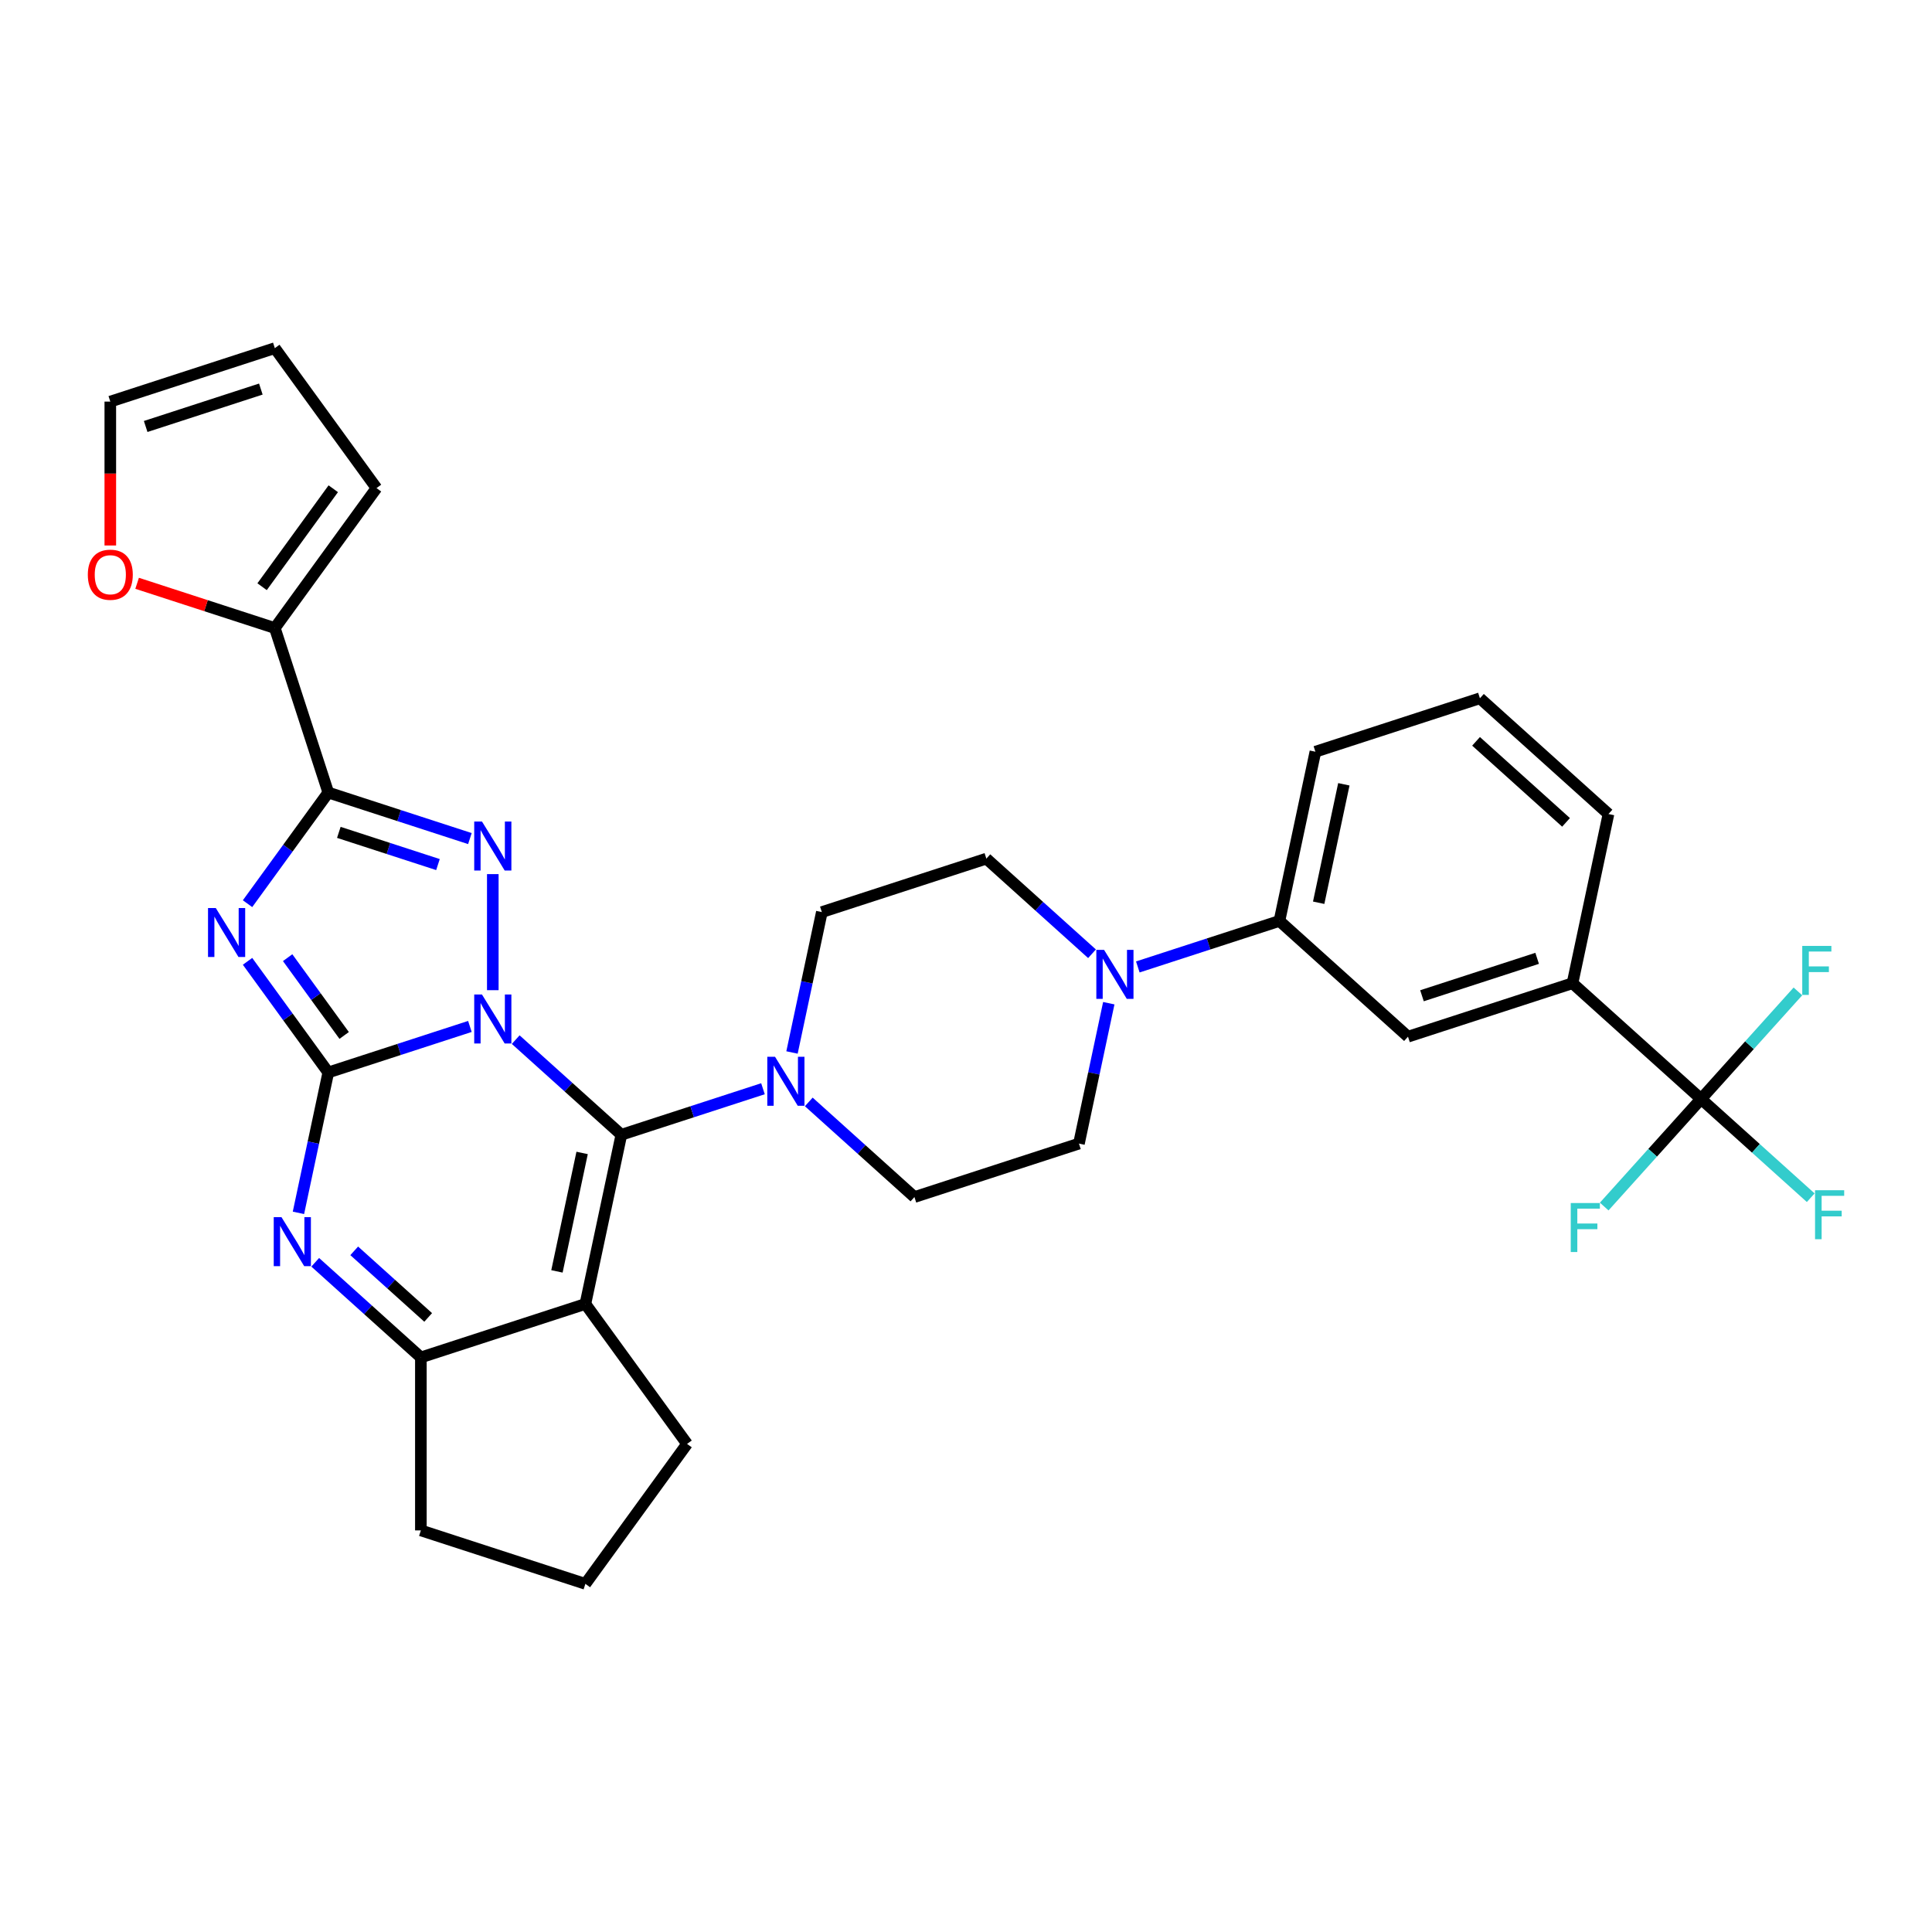 <?xml version='1.0' encoding='iso-8859-1'?>
<svg version='1.1' baseProfile='full'
              xmlns='http://www.w3.org/2000/svg'
                      xmlns:rdkit='http://www.rdkit.org/xml'
                      xmlns:xlink='http://www.w3.org/1999/xlink'
                  xml:space='preserve'
width='1000px' height='1000px' viewBox='0 0 1000 1000'>
<!-- END OF HEADER -->
<rect style='opacity:1.0;fill:#FFFFFF;stroke:none' width='1000' height='1000' x='0' y='0'> </rect>
<path class='bond-0' d='M 243.219,531.286 L 206.568,543.194' style='fill:none;fill-rule:evenodd;stroke:#0000FF;stroke-width:6px;stroke-linecap:butt;stroke-linejoin:miter;stroke-opacity:1' />
<path class='bond-0' d='M 206.568,543.194 L 169.918,555.103' style='fill:none;fill-rule:evenodd;stroke:#000000;stroke-width:6px;stroke-linecap:butt;stroke-linejoin:miter;stroke-opacity:1' />
<path class='bond-1' d='M 266.928,538.108 L 294.27,562.727' style='fill:none;fill-rule:evenodd;stroke:#0000FF;stroke-width:6px;stroke-linecap:butt;stroke-linejoin:miter;stroke-opacity:1' />
<path class='bond-1' d='M 294.27,562.727 L 321.613,587.346' style='fill:none;fill-rule:evenodd;stroke:#000000;stroke-width:6px;stroke-linecap:butt;stroke-linejoin:miter;stroke-opacity:1' />
<path class='bond-3' d='M 255.073,512.517 L 255.073,452.441' style='fill:none;fill-rule:evenodd;stroke:#0000FF;stroke-width:6px;stroke-linecap:butt;stroke-linejoin:miter;stroke-opacity:1' />
<path class='bond-2' d='M 169.918,555.103 L 149.023,526.342' style='fill:none;fill-rule:evenodd;stroke:#000000;stroke-width:6px;stroke-linecap:butt;stroke-linejoin:miter;stroke-opacity:1' />
<path class='bond-2' d='M 149.023,526.342 L 128.127,497.582' style='fill:none;fill-rule:evenodd;stroke:#0000FF;stroke-width:6px;stroke-linecap:butt;stroke-linejoin:miter;stroke-opacity:1' />
<path class='bond-2' d='M 178.137,535.949 L 163.51,515.817' style='fill:none;fill-rule:evenodd;stroke:#000000;stroke-width:6px;stroke-linecap:butt;stroke-linejoin:miter;stroke-opacity:1' />
<path class='bond-2' d='M 163.51,515.817 L 148.883,495.685' style='fill:none;fill-rule:evenodd;stroke:#0000FF;stroke-width:6px;stroke-linecap:butt;stroke-linejoin:miter;stroke-opacity:1' />
<path class='bond-6' d='M 169.918,555.103 L 162.196,591.435' style='fill:none;fill-rule:evenodd;stroke:#000000;stroke-width:6px;stroke-linecap:butt;stroke-linejoin:miter;stroke-opacity:1' />
<path class='bond-6' d='M 162.196,591.435 L 154.473,627.767' style='fill:none;fill-rule:evenodd;stroke:#0000FF;stroke-width:6px;stroke-linecap:butt;stroke-linejoin:miter;stroke-opacity:1' />
<path class='bond-5' d='M 321.613,587.346 L 302.997,674.927' style='fill:none;fill-rule:evenodd;stroke:#000000;stroke-width:6px;stroke-linecap:butt;stroke-linejoin:miter;stroke-opacity:1' />
<path class='bond-5' d='M 301.304,596.76 L 288.273,658.067' style='fill:none;fill-rule:evenodd;stroke:#000000;stroke-width:6px;stroke-linecap:butt;stroke-linejoin:miter;stroke-opacity:1' />
<path class='bond-8' d='M 321.613,587.346 L 358.263,575.438' style='fill:none;fill-rule:evenodd;stroke:#000000;stroke-width:6px;stroke-linecap:butt;stroke-linejoin:miter;stroke-opacity:1' />
<path class='bond-8' d='M 358.263,575.438 L 394.913,563.53' style='fill:none;fill-rule:evenodd;stroke:#0000FF;stroke-width:6px;stroke-linecap:butt;stroke-linejoin:miter;stroke-opacity:1' />
<path class='bond-32' d='M 128.127,467.748 L 149.023,438.988' style='fill:none;fill-rule:evenodd;stroke:#0000FF;stroke-width:6px;stroke-linecap:butt;stroke-linejoin:miter;stroke-opacity:1' />
<path class='bond-32' d='M 149.023,438.988 L 169.918,410.228' style='fill:none;fill-rule:evenodd;stroke:#000000;stroke-width:6px;stroke-linecap:butt;stroke-linejoin:miter;stroke-opacity:1' />
<path class='bond-4' d='M 243.219,434.045 L 206.568,422.136' style='fill:none;fill-rule:evenodd;stroke:#0000FF;stroke-width:6px;stroke-linecap:butt;stroke-linejoin:miter;stroke-opacity:1' />
<path class='bond-4' d='M 206.568,422.136 L 169.918,410.228' style='fill:none;fill-rule:evenodd;stroke:#000000;stroke-width:6px;stroke-linecap:butt;stroke-linejoin:miter;stroke-opacity:1' />
<path class='bond-4' d='M 226.69,447.503 L 201.035,439.167' style='fill:none;fill-rule:evenodd;stroke:#0000FF;stroke-width:6px;stroke-linecap:butt;stroke-linejoin:miter;stroke-opacity:1' />
<path class='bond-4' d='M 201.035,439.167 L 175.38,430.832' style='fill:none;fill-rule:evenodd;stroke:#000000;stroke-width:6px;stroke-linecap:butt;stroke-linejoin:miter;stroke-opacity:1' />
<path class='bond-10' d='M 169.918,410.228 L 142.25,325.073' style='fill:none;fill-rule:evenodd;stroke:#000000;stroke-width:6px;stroke-linecap:butt;stroke-linejoin:miter;stroke-opacity:1' />
<path class='bond-7' d='M 302.997,674.927 L 217.842,702.596' style='fill:none;fill-rule:evenodd;stroke:#000000;stroke-width:6px;stroke-linecap:butt;stroke-linejoin:miter;stroke-opacity:1' />
<path class='bond-26' d='M 302.997,674.927 L 355.626,747.364' style='fill:none;fill-rule:evenodd;stroke:#000000;stroke-width:6px;stroke-linecap:butt;stroke-linejoin:miter;stroke-opacity:1' />
<path class='bond-33' d='M 163.157,653.358 L 190.499,677.977' style='fill:none;fill-rule:evenodd;stroke:#0000FF;stroke-width:6px;stroke-linecap:butt;stroke-linejoin:miter;stroke-opacity:1' />
<path class='bond-33' d='M 190.499,677.977 L 217.842,702.596' style='fill:none;fill-rule:evenodd;stroke:#000000;stroke-width:6px;stroke-linecap:butt;stroke-linejoin:miter;stroke-opacity:1' />
<path class='bond-33' d='M 183.342,647.435 L 202.482,664.669' style='fill:none;fill-rule:evenodd;stroke:#0000FF;stroke-width:6px;stroke-linecap:butt;stroke-linejoin:miter;stroke-opacity:1' />
<path class='bond-33' d='M 202.482,664.669 L 221.621,681.902' style='fill:none;fill-rule:evenodd;stroke:#000000;stroke-width:6px;stroke-linecap:butt;stroke-linejoin:miter;stroke-opacity:1' />
<path class='bond-27' d='M 217.842,702.596 L 217.842,792.133' style='fill:none;fill-rule:evenodd;stroke:#000000;stroke-width:6px;stroke-linecap:butt;stroke-linejoin:miter;stroke-opacity:1' />
<path class='bond-16' d='M 418.623,570.352 L 445.965,594.971' style='fill:none;fill-rule:evenodd;stroke:#0000FF;stroke-width:6px;stroke-linecap:butt;stroke-linejoin:miter;stroke-opacity:1' />
<path class='bond-16' d='M 445.965,594.971 L 473.307,619.59' style='fill:none;fill-rule:evenodd;stroke:#000000;stroke-width:6px;stroke-linecap:butt;stroke-linejoin:miter;stroke-opacity:1' />
<path class='bond-17' d='M 409.939,544.761 L 417.661,508.429' style='fill:none;fill-rule:evenodd;stroke:#0000FF;stroke-width:6px;stroke-linecap:butt;stroke-linejoin:miter;stroke-opacity:1' />
<path class='bond-17' d='M 417.661,508.429 L 425.384,472.097' style='fill:none;fill-rule:evenodd;stroke:#000000;stroke-width:6px;stroke-linecap:butt;stroke-linejoin:miter;stroke-opacity:1' />
<path class='bond-9' d='M 880.467,568.828 L 813.928,508.916' style='fill:none;fill-rule:evenodd;stroke:#000000;stroke-width:6px;stroke-linecap:butt;stroke-linejoin:miter;stroke-opacity:1' />
<path class='bond-23' d='M 880.467,568.828 L 908.848,594.382' style='fill:none;fill-rule:evenodd;stroke:#000000;stroke-width:6px;stroke-linecap:butt;stroke-linejoin:miter;stroke-opacity:1' />
<path class='bond-23' d='M 908.848,594.382 L 937.229,619.936' style='fill:none;fill-rule:evenodd;stroke:#33CCCC;stroke-width:6px;stroke-linecap:butt;stroke-linejoin:miter;stroke-opacity:1' />
<path class='bond-24' d='M 880.467,568.828 L 855.4,596.668' style='fill:none;fill-rule:evenodd;stroke:#000000;stroke-width:6px;stroke-linecap:butt;stroke-linejoin:miter;stroke-opacity:1' />
<path class='bond-24' d='M 855.4,596.668 L 830.332,624.508' style='fill:none;fill-rule:evenodd;stroke:#33CCCC;stroke-width:6px;stroke-linecap:butt;stroke-linejoin:miter;stroke-opacity:1' />
<path class='bond-25' d='M 880.467,568.828 L 905.534,540.988' style='fill:none;fill-rule:evenodd;stroke:#000000;stroke-width:6px;stroke-linecap:butt;stroke-linejoin:miter;stroke-opacity:1' />
<path class='bond-25' d='M 905.534,540.988 L 930.602,513.148' style='fill:none;fill-rule:evenodd;stroke:#33CCCC;stroke-width:6px;stroke-linecap:butt;stroke-linejoin:miter;stroke-opacity:1' />
<path class='bond-15' d='M 142.25,325.073 L 106.611,313.493' style='fill:none;fill-rule:evenodd;stroke:#000000;stroke-width:6px;stroke-linecap:butt;stroke-linejoin:miter;stroke-opacity:1' />
<path class='bond-15' d='M 106.611,313.493 L 70.973,301.914' style='fill:none;fill-rule:evenodd;stroke:#FF0000;stroke-width:6px;stroke-linecap:butt;stroke-linejoin:miter;stroke-opacity:1' />
<path class='bond-20' d='M 142.25,325.073 L 194.878,252.636' style='fill:none;fill-rule:evenodd;stroke:#000000;stroke-width:6px;stroke-linecap:butt;stroke-linejoin:miter;stroke-opacity:1' />
<path class='bond-20' d='M 135.656,303.681 L 172.497,252.975' style='fill:none;fill-rule:evenodd;stroke:#000000;stroke-width:6px;stroke-linecap:butt;stroke-linejoin:miter;stroke-opacity:1' />
<path class='bond-11' d='M 565.223,493.666 L 537.881,469.047' style='fill:none;fill-rule:evenodd;stroke:#0000FF;stroke-width:6px;stroke-linecap:butt;stroke-linejoin:miter;stroke-opacity:1' />
<path class='bond-11' d='M 537.881,469.047 L 510.539,444.428' style='fill:none;fill-rule:evenodd;stroke:#000000;stroke-width:6px;stroke-linecap:butt;stroke-linejoin:miter;stroke-opacity:1' />
<path class='bond-13' d='M 588.933,500.489 L 625.583,488.58' style='fill:none;fill-rule:evenodd;stroke:#0000FF;stroke-width:6px;stroke-linecap:butt;stroke-linejoin:miter;stroke-opacity:1' />
<path class='bond-13' d='M 625.583,488.58 L 662.233,476.672' style='fill:none;fill-rule:evenodd;stroke:#000000;stroke-width:6px;stroke-linecap:butt;stroke-linejoin:miter;stroke-opacity:1' />
<path class='bond-34' d='M 573.907,519.257 L 566.185,555.589' style='fill:none;fill-rule:evenodd;stroke:#0000FF;stroke-width:6px;stroke-linecap:butt;stroke-linejoin:miter;stroke-opacity:1' />
<path class='bond-34' d='M 566.185,555.589 L 558.462,591.921' style='fill:none;fill-rule:evenodd;stroke:#000000;stroke-width:6px;stroke-linecap:butt;stroke-linejoin:miter;stroke-opacity:1' />
<path class='bond-12' d='M 813.928,508.916 L 728.773,536.584' style='fill:none;fill-rule:evenodd;stroke:#000000;stroke-width:6px;stroke-linecap:butt;stroke-linejoin:miter;stroke-opacity:1' />
<path class='bond-12' d='M 795.621,496.035 L 736.012,515.403' style='fill:none;fill-rule:evenodd;stroke:#000000;stroke-width:6px;stroke-linecap:butt;stroke-linejoin:miter;stroke-opacity:1' />
<path class='bond-37' d='M 813.928,508.916 L 832.544,421.335' style='fill:none;fill-rule:evenodd;stroke:#000000;stroke-width:6px;stroke-linecap:butt;stroke-linejoin:miter;stroke-opacity:1' />
<path class='bond-14' d='M 662.233,476.672 L 728.773,536.584' style='fill:none;fill-rule:evenodd;stroke:#000000;stroke-width:6px;stroke-linecap:butt;stroke-linejoin:miter;stroke-opacity:1' />
<path class='bond-29' d='M 662.233,476.672 L 680.849,389.091' style='fill:none;fill-rule:evenodd;stroke:#000000;stroke-width:6px;stroke-linecap:butt;stroke-linejoin:miter;stroke-opacity:1' />
<path class='bond-29' d='M 682.542,467.258 L 695.573,405.951' style='fill:none;fill-rule:evenodd;stroke:#000000;stroke-width:6px;stroke-linecap:butt;stroke-linejoin:miter;stroke-opacity:1' />
<path class='bond-21' d='M 57.094,282.344 L 57.094,245.105' style='fill:none;fill-rule:evenodd;stroke:#FF0000;stroke-width:6px;stroke-linecap:butt;stroke-linejoin:miter;stroke-opacity:1' />
<path class='bond-21' d='M 57.094,245.105 L 57.094,207.867' style='fill:none;fill-rule:evenodd;stroke:#000000;stroke-width:6px;stroke-linecap:butt;stroke-linejoin:miter;stroke-opacity:1' />
<path class='bond-19' d='M 473.307,619.59 L 558.462,591.921' style='fill:none;fill-rule:evenodd;stroke:#000000;stroke-width:6px;stroke-linecap:butt;stroke-linejoin:miter;stroke-opacity:1' />
<path class='bond-18' d='M 425.384,472.097 L 510.539,444.428' style='fill:none;fill-rule:evenodd;stroke:#000000;stroke-width:6px;stroke-linecap:butt;stroke-linejoin:miter;stroke-opacity:1' />
<path class='bond-22' d='M 194.878,252.636 L 142.25,180.198' style='fill:none;fill-rule:evenodd;stroke:#000000;stroke-width:6px;stroke-linecap:butt;stroke-linejoin:miter;stroke-opacity:1' />
<path class='bond-36' d='M 57.094,207.867 L 142.25,180.198' style='fill:none;fill-rule:evenodd;stroke:#000000;stroke-width:6px;stroke-linecap:butt;stroke-linejoin:miter;stroke-opacity:1' />
<path class='bond-36' d='M 75.401,220.748 L 135.01,201.38' style='fill:none;fill-rule:evenodd;stroke:#000000;stroke-width:6px;stroke-linecap:butt;stroke-linejoin:miter;stroke-opacity:1' />
<path class='bond-30' d='M 355.626,747.364 L 302.997,819.802' style='fill:none;fill-rule:evenodd;stroke:#000000;stroke-width:6px;stroke-linecap:butt;stroke-linejoin:miter;stroke-opacity:1' />
<path class='bond-35' d='M 217.842,792.133 L 302.997,819.802' style='fill:none;fill-rule:evenodd;stroke:#000000;stroke-width:6px;stroke-linecap:butt;stroke-linejoin:miter;stroke-opacity:1' />
<path class='bond-28' d='M 832.544,421.335 L 766.004,361.423' style='fill:none;fill-rule:evenodd;stroke:#000000;stroke-width:6px;stroke-linecap:butt;stroke-linejoin:miter;stroke-opacity:1' />
<path class='bond-28' d='M 810.58,425.656 L 764.003,383.717' style='fill:none;fill-rule:evenodd;stroke:#000000;stroke-width:6px;stroke-linecap:butt;stroke-linejoin:miter;stroke-opacity:1' />
<path class='bond-31' d='M 680.849,389.091 L 766.004,361.423' style='fill:none;fill-rule:evenodd;stroke:#000000;stroke-width:6px;stroke-linecap:butt;stroke-linejoin:miter;stroke-opacity:1' />
<path  class='atom-0' d='M 249.468 514.756
L 257.777 528.186
Q 258.601 529.511, 259.926 531.911
Q 261.251 534.311, 261.323 534.454
L 261.323 514.756
L 264.69 514.756
L 264.69 540.113
L 261.216 540.113
L 252.298 525.428
Q 251.259 523.709, 250.149 521.739
Q 249.074 519.77, 248.752 519.161
L 248.752 540.113
L 245.457 540.113
L 245.457 514.756
L 249.468 514.756
' fill='#0000FF'/>
<path  class='atom-3' d='M 111.684 469.987
L 119.993 483.417
Q 120.817 484.743, 122.142 487.142
Q 123.467 489.542, 123.539 489.685
L 123.539 469.987
L 126.906 469.987
L 126.906 495.344
L 123.432 495.344
L 114.514 480.66
Q 113.475 478.941, 112.365 476.971
Q 111.29 475.001, 110.968 474.392
L 110.968 495.344
L 107.673 495.344
L 107.673 469.987
L 111.684 469.987
' fill='#0000FF'/>
<path  class='atom-4' d='M 249.468 425.218
L 257.777 438.649
Q 258.601 439.974, 259.926 442.373
Q 261.251 444.773, 261.323 444.916
L 261.323 425.218
L 264.69 425.218
L 264.69 450.575
L 261.216 450.575
L 252.298 435.891
Q 251.259 434.172, 250.149 432.202
Q 249.074 430.232, 248.752 429.623
L 248.752 450.575
L 245.457 450.575
L 245.457 425.218
L 249.468 425.218
' fill='#0000FF'/>
<path  class='atom-7' d='M 145.697 630.005
L 154.006 643.436
Q 154.83 644.761, 156.155 647.16
Q 157.48 649.56, 157.552 649.703
L 157.552 630.005
L 160.919 630.005
L 160.919 655.362
L 157.445 655.362
L 148.527 640.678
Q 147.488 638.959, 146.378 636.989
Q 145.303 635.019, 144.981 634.41
L 144.981 655.362
L 141.686 655.362
L 141.686 630.005
L 145.697 630.005
' fill='#0000FF'/>
<path  class='atom-9' d='M 401.163 546.999
L 409.472 560.43
Q 410.296 561.755, 411.621 564.155
Q 412.946 566.554, 413.018 566.697
L 413.018 546.999
L 416.384 546.999
L 416.384 572.356
L 412.91 572.356
L 403.992 557.672
Q 402.954 555.953, 401.843 553.983
Q 400.769 552.013, 400.446 551.404
L 400.446 572.356
L 397.152 572.356
L 397.152 546.999
L 401.163 546.999
' fill='#0000FF'/>
<path  class='atom-12' d='M 571.473 491.662
L 579.782 505.093
Q 580.606 506.418, 581.931 508.817
Q 583.256 511.217, 583.328 511.36
L 583.328 491.662
L 586.694 491.662
L 586.694 517.019
L 583.22 517.019
L 574.303 502.335
Q 573.264 500.616, 572.154 498.646
Q 571.079 496.676, 570.757 496.067
L 570.757 517.019
L 567.462 517.019
L 567.462 491.662
L 571.473 491.662
' fill='#0000FF'/>
<path  class='atom-16' d='M 45.455 297.476
Q 45.455 291.387, 48.463 287.985
Q 51.471 284.582, 57.094 284.582
Q 62.717 284.582, 65.726 287.985
Q 68.734 291.387, 68.734 297.476
Q 68.734 303.636, 65.69 307.146
Q 62.646 310.62, 57.094 310.62
Q 51.507 310.62, 48.463 307.146
Q 45.455 303.672, 45.455 297.476
M 57.094 307.755
Q 60.962 307.755, 63.04 305.176
Q 65.153 302.562, 65.153 297.476
Q 65.153 292.498, 63.04 289.991
Q 60.962 287.448, 57.094 287.448
Q 53.226 287.448, 51.113 289.955
Q 49.036 292.462, 49.036 297.476
Q 49.036 302.597, 51.113 305.176
Q 53.226 307.755, 57.094 307.755
' fill='#FF0000'/>
<path  class='atom-24' d='M 939.467 616.062
L 954.545 616.062
L 954.545 618.963
L 942.87 618.963
L 942.87 626.663
L 953.256 626.663
L 953.256 629.6
L 942.87 629.6
L 942.87 641.419
L 939.467 641.419
L 939.467 616.062
' fill='#33CCCC'/>
<path  class='atom-25' d='M 813.016 622.689
L 828.094 622.689
L 828.094 625.59
L 816.418 625.59
L 816.418 633.29
L 826.805 633.29
L 826.805 636.227
L 816.418 636.227
L 816.418 648.046
L 813.016 648.046
L 813.016 622.689
' fill='#33CCCC'/>
<path  class='atom-26' d='M 932.84 489.61
L 947.918 489.61
L 947.918 492.511
L 936.243 492.511
L 936.243 500.211
L 946.629 500.211
L 946.629 503.148
L 936.243 503.148
L 936.243 514.967
L 932.84 514.967
L 932.84 489.61
' fill='#33CCCC'/>
</svg>
